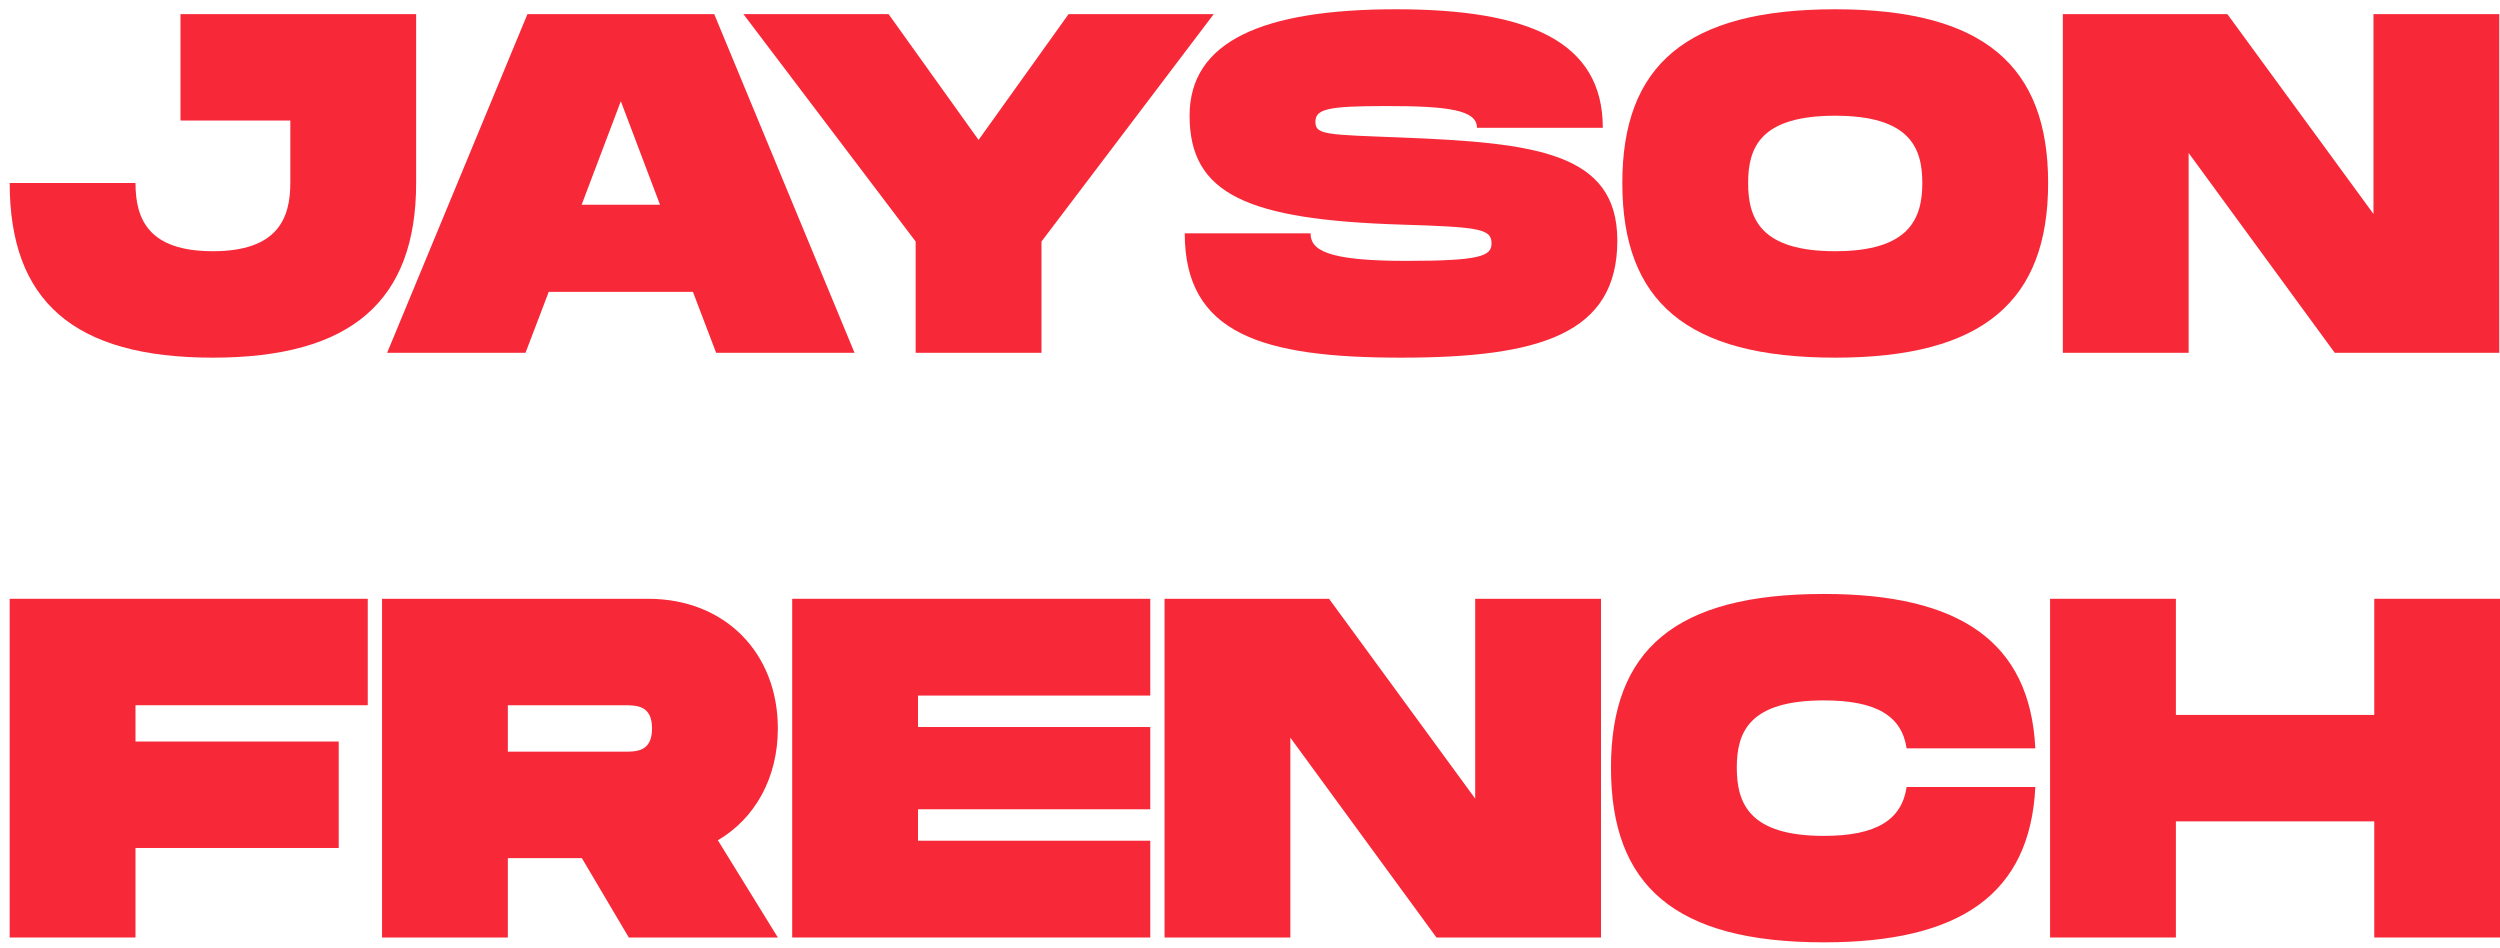 <svg width="248" height="94" viewBox="0 0 248 94" fill="none" xmlns="http://www.w3.org/2000/svg">
<path d="M235.527 59.4H248.007V93H235.527V81.48H215.847V93H203.367V59.4H215.847V70.92H235.527V59.4Z" fill="#F72837"/>
<path d="M159.809 76.152C159.809 64.488 166.145 58.92 180.929 58.92C194.369 58.92 201.377 63.624 201.905 74.232H189.137C188.657 71.064 186.209 69.48 180.929 69.48C173.537 69.48 172.289 72.6 172.289 76.152C172.289 79.752 173.585 82.92 180.929 82.92C186.209 82.92 188.657 81.288 189.137 78.072H201.905C201.377 88.728 194.417 93.48 180.929 93.48C166.145 93.48 159.809 87.864 159.809 76.152Z" fill="#F72837"/>
<path d="M146.339 59.4H158.819V93H142.499L128.003 73.176V93H115.523V59.4H131.843L146.339 79.224V59.4Z" fill="#F72837"/>
<path d="M114.106 69H91.066V72.12H114.106V80.28H91.066V83.4H114.106V93H78.586V59.4H114.106V69Z" fill="#F72837"/>
<path d="M77.162 72.264C77.162 77.16 74.906 81.192 71.21 83.352L77.162 93H62.378L57.722 85.128H50.378V93H37.898V59.4H64.298C71.93 59.4 77.162 64.776 77.162 72.264ZM50.378 69.96V74.568H61.898C63.146 74.568 64.682 74.568 64.682 72.264C64.682 69.96 63.146 69.96 61.898 69.96H50.378Z" fill="#F72837"/>
<path d="M36.481 69.96H13.441V73.56H33.601V84.12H13.441V93H0.961V59.4H36.481V69.96Z" fill="#F72837"/>
<path d="M235.449 1.4H247.929V35H231.609L217.113 15.176V35H204.633V1.4H220.953L235.449 21.224V1.4Z" fill="#F72837"/>
<path d="M182.054 35.48C167.27 35.48 160.934 29.864 160.934 18.152C160.934 6.488 167.27 0.92 182.054 0.92C196.79 0.92 203.174 6.536 203.174 18.152C203.174 29.816 196.79 35.48 182.054 35.48ZM182.054 24.92C189.398 24.92 190.694 21.704 190.694 18.152C190.694 14.648 189.446 11.48 182.054 11.48C174.662 11.48 173.414 14.6 173.414 18.152C173.414 21.752 174.71 24.92 182.054 24.92Z" fill="#F72837"/>
<path d="M117.527 23.144H130.007C130.007 24.776 131.543 25.88 139.463 25.88C146.855 25.88 147.959 25.4 147.959 24.152C147.959 22.712 146.855 22.52 138.983 22.28C123.815 21.8 118.007 19.304 118.007 11.48C118.007 4.088 125.255 0.92 138.503 0.92C151.607 0.92 158.999 4.088 158.999 12.68H146.519C146.519 10.904 143.639 10.52 137.543 10.52C131.687 10.52 130.487 10.808 130.487 12.104C130.487 13.4 131.687 13.352 138.983 13.64C152.231 14.168 160.439 15.08 160.439 23.864C160.439 33.128 152.759 35.48 138.983 35.48C125.207 35.48 117.527 33.128 117.527 23.144Z" fill="#F72837"/>
<path d="M90.834 23.96L73.746 1.4H88.146L97.074 13.88L106.002 1.4H120.402L103.314 23.96V35H90.834V23.96Z" fill="#F72837"/>
<path d="M71.042 35L68.738 28.952H54.434L52.13 35H38.402L52.322 1.4H70.85L84.77 35H71.042ZM57.698 20.312H65.474L61.586 10.04L57.698 20.312Z" fill="#F72837"/>
<path d="M41.281 1.4V18.152C41.281 29.816 34.897 35.48 21.121 35.48C7.297 35.48 0.961 29.864 0.961 18.152H13.441C13.441 21.752 14.737 24.92 21.121 24.92C27.505 24.92 28.801 21.704 28.801 18.152V11.96H17.905V1.4H41.281Z" fill="#F72837"/>
</svg>
